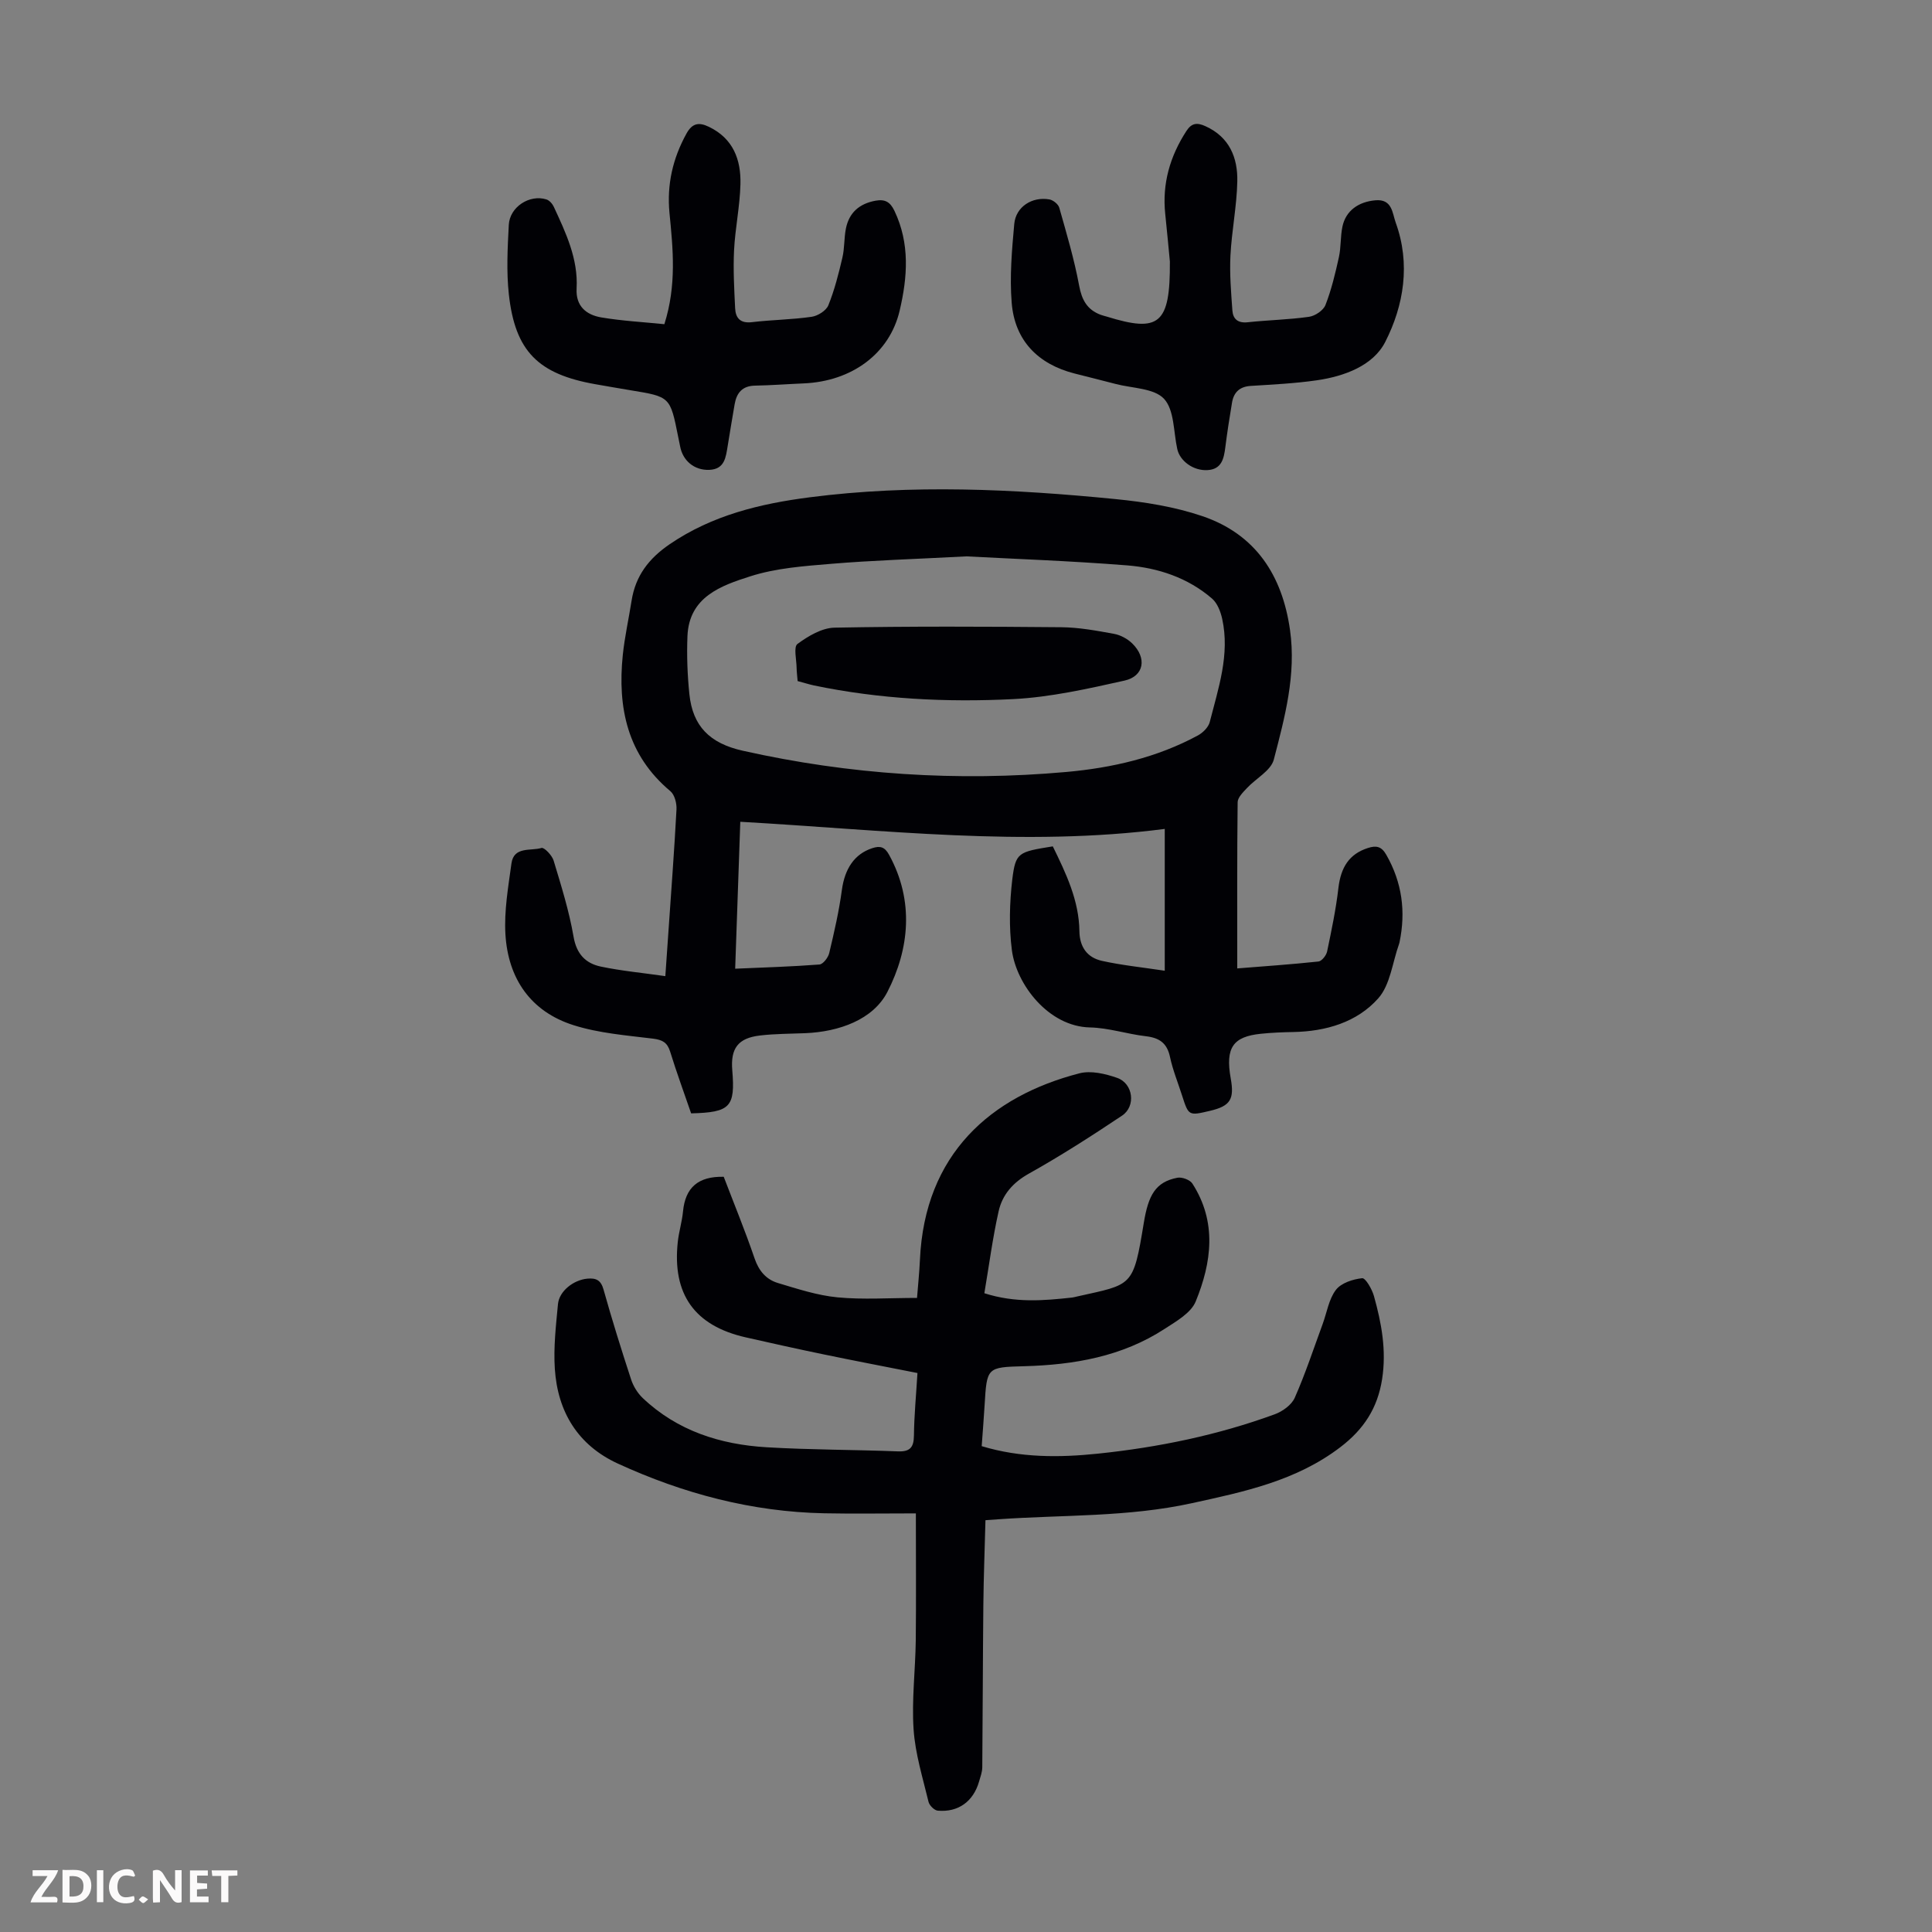 <svg enable-background="new 0 0 400 400" viewBox="0 0 400 400" xmlns="http://www.w3.org/2000/svg"><rect x="0" y="0" width="400" height="400" fill="#808080" stroke="none"/><g fill="#fbfafa"><path d="m37.59 393.81c-.92.31-1.52.05-2-.78-.7-1.2-1.52-2.34-2.47-3.78v4.59c-.55.03-.95.05-1.41.07-.03-.37-.06-.64-.06-.91 0-1.91 0-3.81 0-5.7 1.13-.41 1.77-.03 2.29.91.62 1.11 1.38 2.14 2.31 3.19v-4.2h1.35v6.61z"/><path d="m12.94 393.88v-6.75c1.9.19 3.93-.54 5.37 1.29.8 1.01.78 2.88.03 3.97-1.37 1.97-3.4 1.51-5.4 1.49m1.45-1.22c2.04.12 2.92-.58 2.89-2.21-.03-1.51-.98-2.19-2.89-2z"/><path d="m11.81 393.87h-5.49c.68-2.18 2.47-3.48 3.51-5.45h-3.08v-1.21h5.29c-.71 2.13-2.44 3.48-3.47 5.51.86 0 1.63.04 2.39-.01.79-.05 1.14.21.85 1.16"/><path d="m39.33 393.86v-6.61h3.7v1.07h-2.22v1.52c.68.04 1.34.09 2.07.13v1.07c-.72.05-1.38.09-2.1.14v1.48h2.4v1.19h-3.85z"/><path d="m27.71 388.56c-1.15-.3-2.46-.61-3.1.64-.37.73-.41 1.93-.06 2.67.63 1.35 1.99.93 3.17.68.35.94-.01 1.32-.93 1.46-1.62.25-3.05-.27-3.76-1.48-.73-1.24-.6-3.03.31-4.17.88-1.11 2.71-1.7 4-1.16.32.13.44.74.65 1.12-.1.08-.19.16-.28.24"/><path d="m49.15 387.24v1.07c-.59.02-1.17.05-1.87.08v5.44h-1.48v-5.44h-1.85c-.05-.4-.08-.73-.13-1.15z"/><path d="m20.06 387.21h1.33v6.62h-1.33z"/><path d="m30.68 393.25c-.49.38-.8.79-1.05.76-.32-.05-.6-.45-.9-.7.26-.24.51-.64.8-.67.29-.04.62.3 1.15.61"/></g><path d="m217.97 175.23c2.78 5.67 5.42 11.22 5.51 17.55.04 3.29 1.62 5.47 4.64 6.15 4.08.91 8.27 1.33 13.03 2.05 0-10.05 0-19.27 0-29.36-29.08 3.76-58.31.19-87.88-1.48-.35 10.14-.7 19.95-1.06 30.42 5.97-.26 11.72-.43 17.44-.87.76-.06 1.81-1.43 2.03-2.36 1.03-4.32 2.03-8.67 2.62-13.06.59-4.38 2.58-7.45 6.28-8.66 1.58-.52 2.57-.33 3.49 1.36 5.25 9.56 4.2 19.55-.34 28.39-2.97 5.77-10.03 8.26-17.02 8.55-3.12.13-6.27.11-9.37.48-4.54.53-6.11 2.66-5.73 7.21.63 7.59-.4 8.71-8.52 8.91-1.43-4.17-3-8.43-4.34-12.77-.59-1.91-1.59-2.45-3.55-2.7-5.52-.68-11.18-1.12-16.43-2.78-8.93-2.82-13.6-9.7-14.13-18.88-.28-4.83.59-9.76 1.25-14.61.49-3.59 4-2.54 6.22-3.21.55-.17 2.19 1.53 2.51 2.61 1.57 5.2 3.21 10.43 4.13 15.77.62 3.6 2.51 5.52 5.64 6.18 4.23.89 8.57 1.29 13.36 1.98.23-3.37.43-6.21.63-9.05.58-8.49 1.23-16.97 1.68-25.46.07-1.26-.38-3.04-1.26-3.78-8.93-7.47-10.97-17.29-9.86-28.18.39-3.77 1.23-7.49 1.82-11.25.81-5.16 3.56-8.75 7.91-11.72 8.81-6 18.72-8.38 28.98-9.7 21.1-2.72 42.22-1.71 63.29.37 6.07.6 12.25 1.58 17.99 3.53 11.05 3.75 16.57 12.29 18.16 23.62 1.3 9.23-1.09 18.05-3.36 26.78-.6 2.3-3.73 3.92-5.6 5.94-.79.85-1.88 1.92-1.89 2.9-.13 11.28-.08 22.57-.08 34.4 5.35-.43 11.09-.82 16.81-1.43.68-.07 1.62-1.26 1.79-2.06.91-4.35 1.83-8.73 2.34-13.14.51-4.37 2.28-7.07 6.11-8.3 1.7-.55 2.8-.37 3.81 1.41 3.27 5.73 4.07 11.75 2.73 18.14-.02.11-.05.22-.09.32-1.37 3.81-1.81 8.45-4.31 11.26-4.42 4.97-10.84 6.84-17.6 6.97-2.23.04-4.48.13-6.7.36-5.74.59-7.39 2.84-6.24 9.25.77 4.29-.05 5.7-4.27 6.7-4.45 1.05-4.45 1.05-5.81-3.18-.85-2.66-1.92-5.27-2.5-7.99-.61-2.88-2.23-3.95-5-4.27-3.88-.45-7.71-1.74-11.58-1.82-8.58-.19-15.23-8.91-16.15-15.99-.62-4.81-.48-9.82.08-14.65.7-5.61 1.21-5.69 8.39-6.85zm-17.87-60.04c-11.01.58-19.51.83-27.97 1.54-5.65.47-11.46.88-16.79 2.59-6.01 1.92-12.69 4.23-13.01 12.4-.16 3.99-.01 8.03.4 12.01.69 6.6 4.18 10.16 11.05 11.7 22.14 4.96 44.44 6.41 66.97 4.4 9.48-.85 18.77-2.97 27.27-7.57 1.03-.56 2.16-1.68 2.44-2.75 1.78-7.01 4.21-13.99 2.58-21.39-.33-1.5-1-3.24-2.1-4.19-4.99-4.31-11.13-6.35-17.52-6.87-11.92-.95-23.87-1.36-33.32-1.87z" fill="#010105"/><path d="m189.62 313.33c-6.95 0-12.96.1-18.97-.02-14.98-.3-29.18-4.07-42.73-10.29-8.29-3.81-12.47-10.73-13.05-19.64-.29-4.42.23-8.92.65-13.36.25-2.73 3.24-5.03 6.09-5.29 1.81-.16 2.8.3 3.35 2.27 1.75 6.24 3.68 12.43 5.7 18.59.46 1.41 1.34 2.84 2.41 3.86 7.17 6.8 16.06 9.62 25.65 10.19 9.04.54 18.11.5 27.17.85 2.5.1 3.3-.8 3.33-3.26.05-4.23.46-8.46.73-12.96-6.65-1.31-13.1-2.55-19.53-3.88-5.36-1.11-10.71-2.3-16.05-3.51-10.58-2.41-15.22-8.94-14.04-19.78.23-2.11.88-4.17 1.08-6.28.47-4.93 3.12-7.3 8.43-7.18 2.09 5.48 4.42 11.13 6.39 16.91.89 2.6 2.41 4.36 4.85 5.09 4.04 1.21 8.14 2.56 12.3 2.96 5.31.51 10.71.12 16.48.12.2-2.6.48-5.22.6-7.85.97-21.97 14.71-33.92 33.02-38.65 2.39-.62 5.39.09 7.83.95 3.31 1.16 3.91 5.87 1 7.81-6.29 4.2-12.68 8.31-19.28 12-3.33 1.86-5.51 4.37-6.28 7.82-1.24 5.52-1.97 11.16-2.95 16.95 6.46 2.06 12.32 1.53 18.19.89.33-.04.66-.14.98-.21 11.51-2.58 11.64-1.83 13.84-15.24.95-5.8 2.45-8.47 6.94-9.35.95-.19 2.61.42 3.11 1.19 5.13 7.95 4.01 16.34.7 24.42-.97 2.38-4.02 4.11-6.42 5.67-8.82 5.75-18.79 7.46-29.1 7.74-7.73.21-7.72.22-8.19 8.09-.17 2.78-.39 5.55-.6 8.46 8.06 2.44 16.11 2.38 24.08 1.55 12.48-1.3 24.75-3.82 36.57-8.14 1.62-.59 3.5-1.93 4.16-3.42 2.2-4.97 3.9-10.16 5.78-15.27.88-2.39 1.27-5.15 2.75-7.08 1.08-1.42 3.51-2.21 5.43-2.41.7-.07 2.04 2.27 2.44 3.69 1.57 5.61 2.62 11.25 1.69 17.21-.94 6.02-3.81 10.39-8.63 14.07-9.15 6.99-19.92 9.24-30.76 11.61-13.22 2.9-26.7 2.39-40.07 3.33-.66.05-1.33.09-2.66.19-.15 5.88-.38 11.76-.44 17.65-.11 11.17-.12 22.34-.22 33.51-.01.98-.38 1.97-.66 2.93-1.18 4.13-4.29 6.42-8.55 6.05-.71-.06-1.74-1.08-1.92-1.83-1.19-4.97-2.75-9.94-3.09-14.99-.41-6.11.37-12.3.45-18.45.09-8.45.02-16.92.02-26.28z" fill="#010105"/><path d="m137.55 67.12c2.56-8.1 1.79-15.56 1.06-23.01-.57-5.87.67-11.31 3.52-16.46 1.19-2.15 2.55-2.4 4.63-1.4 5.05 2.42 6.67 6.82 6.54 11.88-.11 4.57-1.09 9.11-1.32 13.67-.2 4 .03 8.02.22 12.02.1 2.03 1.07 3.17 3.48 2.88 4.1-.49 8.27-.52 12.35-1.11 1.28-.18 3.02-1.27 3.47-2.38 1.28-3.17 2.13-6.54 2.91-9.88.46-1.95.33-4.02.72-5.99.66-3.32 2.79-5.18 6.15-5.79 1.99-.36 3.04.29 3.91 2.11 3.22 6.77 2.71 13.7 1.07 20.67-2.08 8.84-9.83 14.63-19.9 15.05-3.35.14-6.69.4-10.04.46-2.63.05-3.81 1.49-4.22 3.85-.5 2.86-.96 5.72-1.43 8.58-.39 2.34-.59 4.88-3.82 5.01-3.1.12-5.51-1.89-6.05-4.92-.12-.66-.27-1.31-.4-1.97-1.65-8.26-1.65-8.25-9.85-9.59-2.43-.4-4.85-.83-7.27-1.25-11.86-2.09-16.63-6.81-17.93-18.62-.52-4.74-.26-9.59-.01-14.37.19-3.72 4.31-6.37 7.79-5.27.62.19 1.24.9 1.53 1.53 2.49 5.38 5.06 10.76 4.72 16.93-.2 3.66 2.03 5.45 5.12 5.97 4.26.72 8.61.95 13.05 1.4z" fill="#010105"/><path d="m242.21 54.14c-.2-2.05-.55-5.95-.96-9.84-.66-6.28.98-11.93 4.38-17.18 1.1-1.7 2.25-1.76 3.93-1 4.99 2.25 6.72 6.53 6.61 11.46-.11 5.12-1.16 10.22-1.42 15.34-.19 3.77.13 7.57.4 11.35.13 1.78 1.14 2.67 3.18 2.45 4.22-.46 8.49-.53 12.69-1.13 1.27-.18 2.98-1.33 3.41-2.46 1.24-3.19 2.04-6.56 2.78-9.91.45-2.06.29-4.25.73-6.32.69-3.27 3.3-5.12 6.81-5.43 3.52-.32 3.51 2.67 4.22 4.63 3.09 8.52 1.69 17.13-2.18 24.71-2.51 4.91-8.48 7.11-14.18 7.93-4.52.65-9.11.87-13.68 1.16-2.28.15-3.49 1.32-3.85 3.44-.52 3.08-1 6.17-1.39 9.26-.3 2.36-.75 4.56-3.69 4.73-2.93.17-5.71-1.87-6.26-4.36-.79-3.56-.59-8.08-2.74-10.4-2.07-2.22-6.59-2.17-10.04-3.08-2.81-.74-5.63-1.43-8.45-2.15-7.62-1.94-12.42-6.85-13.05-14.64-.44-5.4.04-10.91.53-16.33.32-3.56 3.7-5.72 7.29-5.08.78.14 1.82.99 2.03 1.71 1.51 5.34 3.1 10.67 4.11 16.11.55 2.98 1.65 5 4.45 6.06.42.16.86.25 1.28.38 10.81 3.35 13.15 1.64 13.06-11.41z" fill="#010105"/><path d="m165.14 141.01c-.09-1.16-.2-1.93-.21-2.71-.02-1.72-.66-4.36.17-4.97 2.22-1.64 5.06-3.33 7.68-3.38 15.64-.3 31.29-.23 46.93-.09 3.65.03 7.32.71 10.93 1.37 1.34.24 2.78 1.02 3.76 1.97 3.1 3.01 2.49 6.8-1.58 7.71-7.58 1.69-15.28 3.43-22.99 3.83-13.83.7-27.69.01-41.33-2.83-1.08-.24-2.14-.58-3.36-.9z" fill="#010105"/></svg>